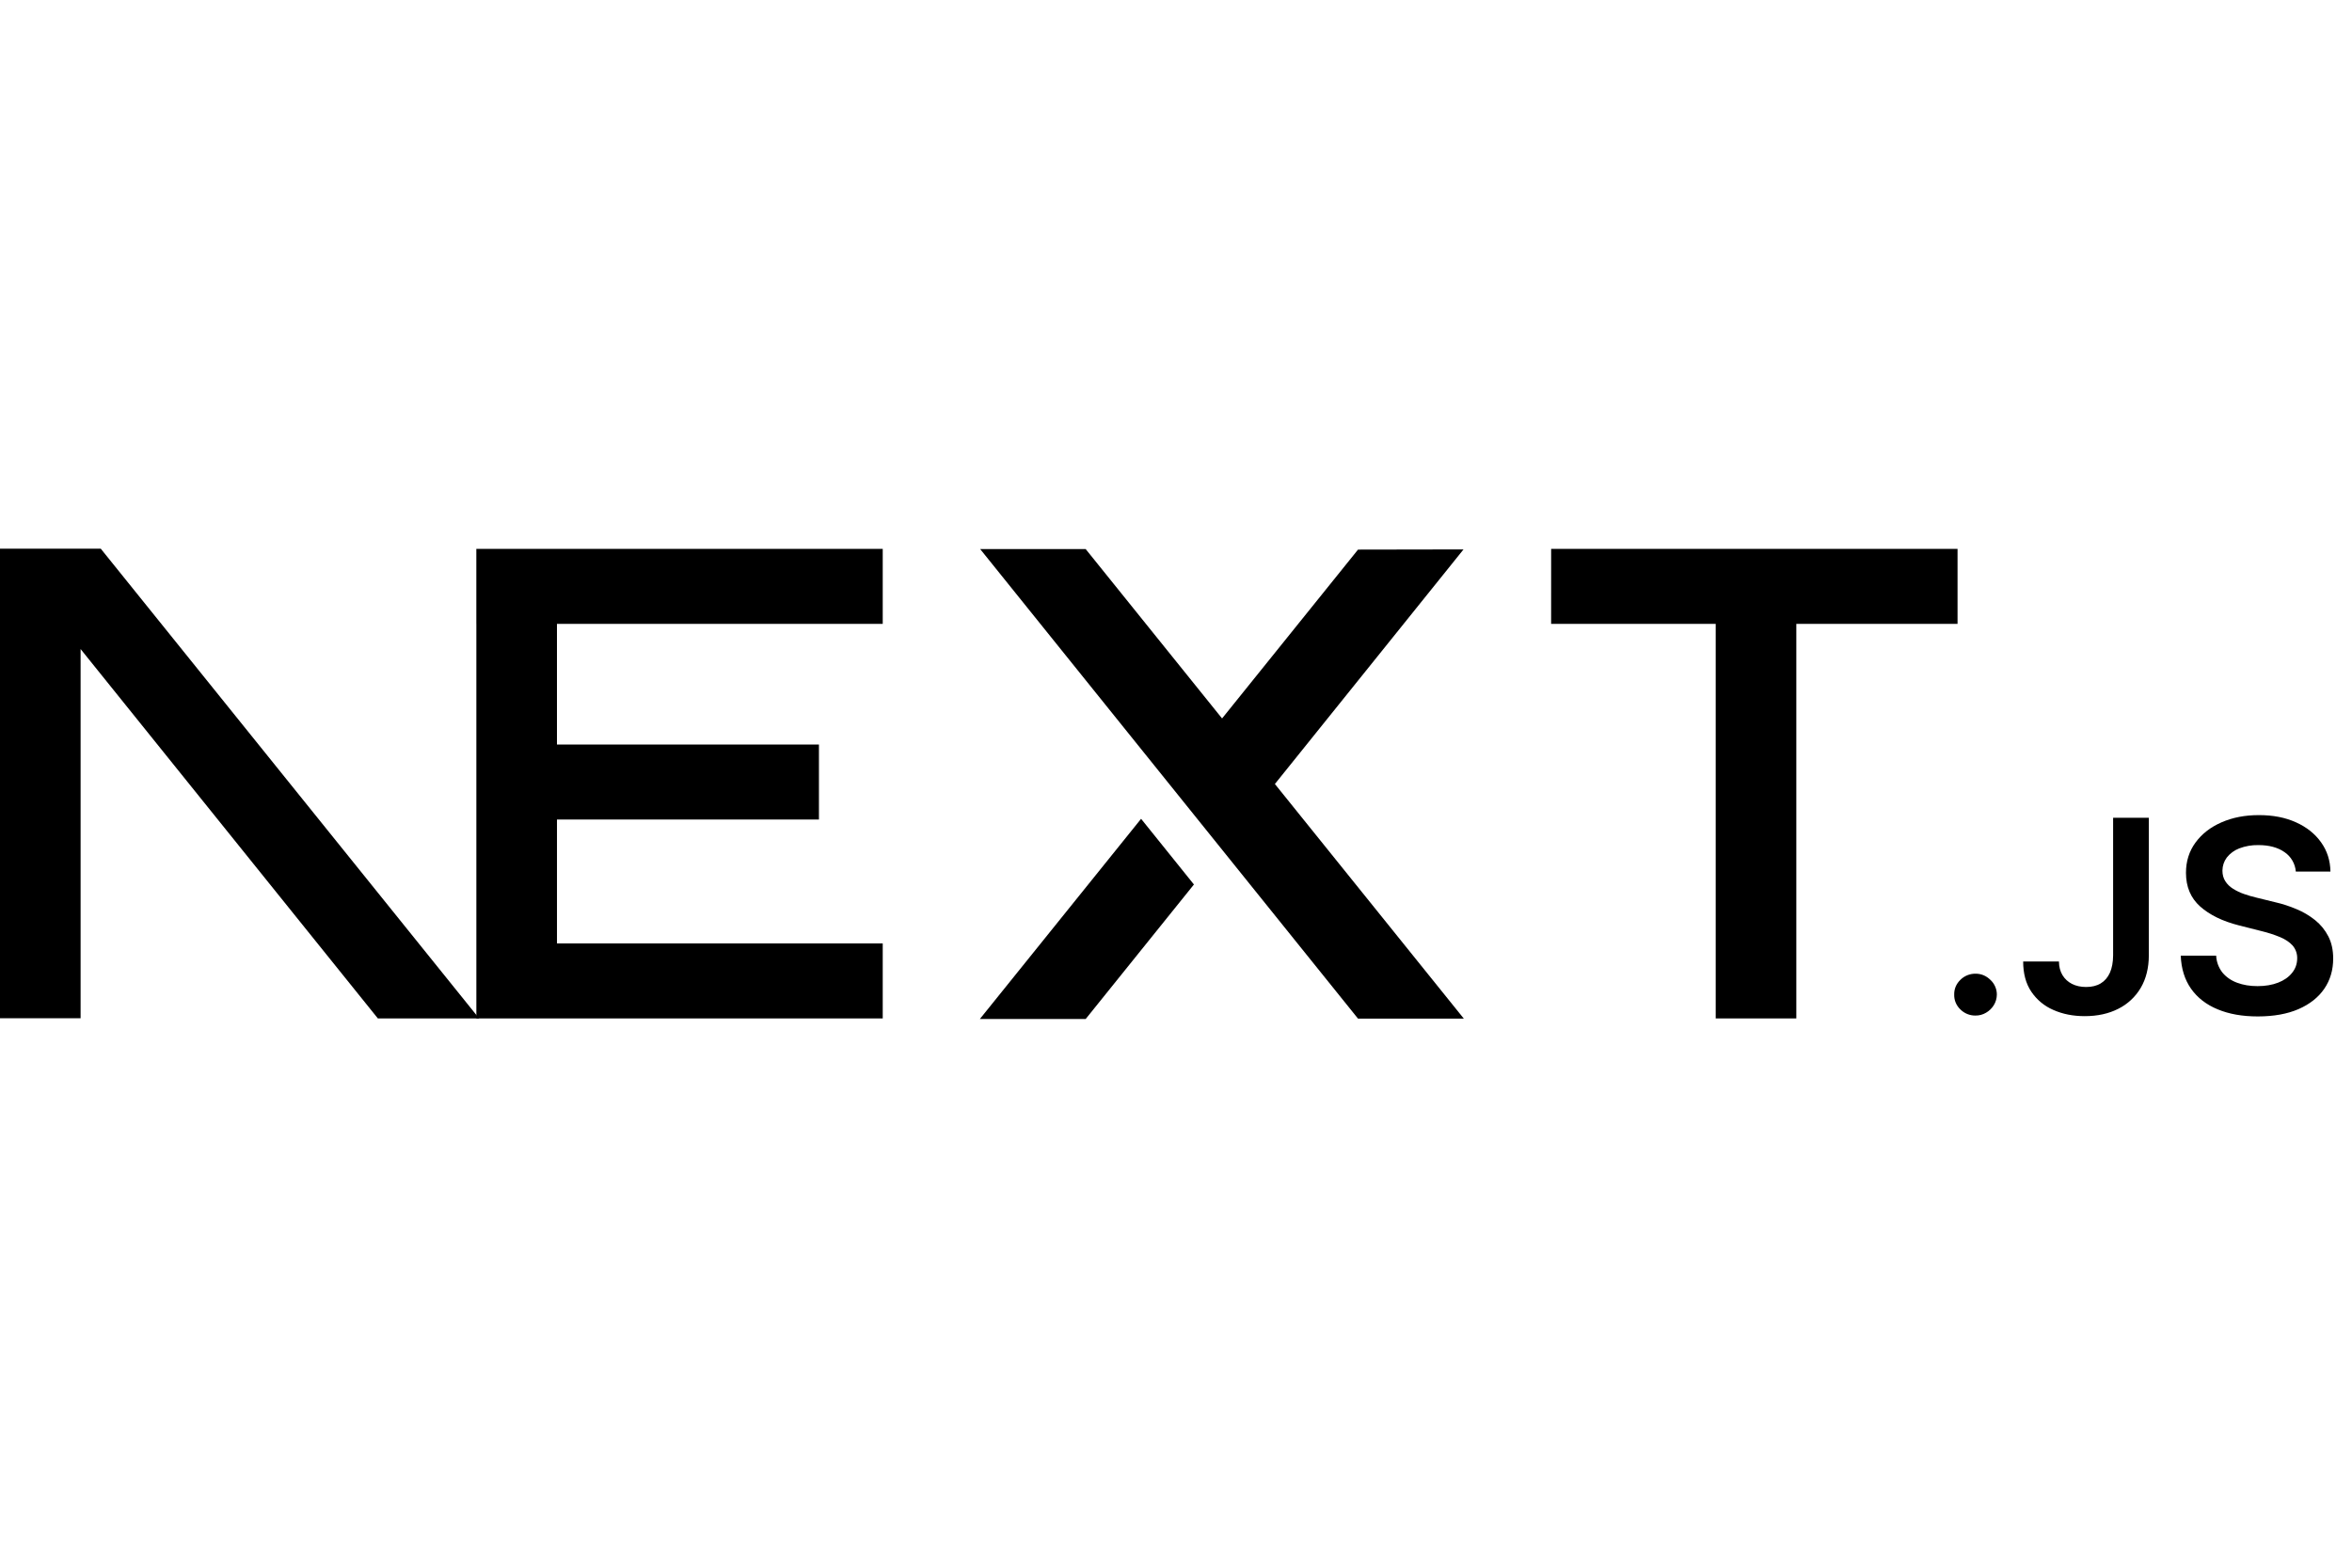 <svg width="90" height="60" viewBox="0 0 90 60" fill="none" xmlns="http://www.w3.org/2000/svg">
<g clip-path="url(#clip0_1807_17)">
<path d="M59.355 21.006H74.906V23.877H68.737V38.978H65.652V23.877H59.354L59.355 21.006ZM33.778 21.006V23.877H21.312V28.496H31.337V31.366H21.313V36.108H33.778V38.979H18.228V23.877H18.227V21.007L33.778 21.006ZM41.544 21.015H37.507L51.965 38.986H56.014L48.784 30.006L56.002 21.028L51.965 21.035L46.763 27.497L41.544 21.015ZM45.686 33.852L43.664 31.338L37.495 39H41.544L45.686 33.852Z" fill="black"/>
<path fill-rule="evenodd" clip-rule="evenodd" d="M18.334 38.978L3.856 21H0V38.971H3.084V24.841L14.459 38.978H18.334Z" fill="black"/>
<path d="M75.594 38.868C75.487 38.87 75.38 38.85 75.281 38.81C75.182 38.77 75.091 38.71 75.015 38.634C74.938 38.561 74.876 38.472 74.835 38.374C74.794 38.276 74.775 38.17 74.778 38.063C74.775 37.845 74.855 37.658 75.015 37.501C75.091 37.425 75.182 37.365 75.281 37.325C75.381 37.285 75.488 37.265 75.595 37.266C75.812 37.266 76.002 37.345 76.163 37.502C76.241 37.573 76.303 37.66 76.345 37.757C76.388 37.853 76.41 37.958 76.41 38.063C76.409 38.207 76.37 38.347 76.295 38.469C76.221 38.59 76.118 38.69 75.996 38.76C75.875 38.832 75.735 38.87 75.594 38.868ZM80.859 31.298H82.226V36.564C82.224 37.047 82.12 37.463 81.915 37.81C81.711 38.155 81.412 38.433 81.054 38.611C80.687 38.797 80.26 38.891 79.772 38.891C79.328 38.891 78.928 38.812 78.573 38.654C78.23 38.507 77.937 38.264 77.729 37.955C77.52 37.646 77.417 37.26 77.417 36.799H78.786C78.788 37.001 78.834 37.176 78.922 37.322C79.009 37.466 79.135 37.582 79.285 37.657C79.442 37.736 79.622 37.775 79.825 37.775C80.044 37.775 80.233 37.73 80.385 37.637C80.537 37.546 80.654 37.41 80.736 37.229C80.816 37.05 80.857 36.829 80.859 36.564V31.298ZM87.85 33.357C87.839 33.209 87.793 33.064 87.718 32.935C87.643 32.806 87.54 32.696 87.416 32.612C87.159 32.433 86.826 32.344 86.418 32.344C86.167 32.339 85.916 32.382 85.681 32.472C85.496 32.544 85.332 32.664 85.209 32.82C85.101 32.966 85.045 33.133 85.042 33.32C85.042 33.477 85.079 33.612 85.152 33.726C85.225 33.842 85.324 33.938 85.451 34.017C85.582 34.099 85.722 34.166 85.869 34.216C86.024 34.27 86.178 34.316 86.333 34.352L87.046 34.527C87.33 34.591 87.607 34.681 87.875 34.795C88.133 34.901 88.374 35.044 88.592 35.219C88.801 35.388 88.972 35.598 89.094 35.837C89.218 36.078 89.28 36.361 89.28 36.686C89.28 37.124 89.167 37.51 88.939 37.843C88.712 38.175 88.383 38.434 87.953 38.622C87.525 38.808 87.006 38.901 86.396 38.902C85.806 38.902 85.292 38.811 84.86 38.63C84.425 38.451 84.086 38.188 83.841 37.841C83.598 37.495 83.466 37.073 83.447 36.576H84.802C84.813 36.813 84.898 37.041 85.045 37.227C85.19 37.399 85.377 37.529 85.608 37.614C85.84 37.7 86.099 37.742 86.385 37.742C86.684 37.742 86.948 37.697 87.176 37.608C87.402 37.52 87.579 37.395 87.706 37.235C87.836 37.077 87.902 36.89 87.903 36.675C87.906 36.497 87.844 36.325 87.729 36.189C87.614 36.062 87.456 35.954 87.253 35.868C87.021 35.772 86.782 35.695 86.538 35.636L85.672 35.417C85.047 35.258 84.553 35.017 84.19 34.694C83.828 34.371 83.647 33.941 83.647 33.404C83.647 32.964 83.769 32.577 84.013 32.245C84.256 31.914 84.587 31.656 85.008 31.473C85.43 31.288 85.906 31.196 86.438 31.197C86.976 31.196 87.449 31.288 87.857 31.473C88.264 31.656 88.584 31.911 88.816 32.237C89.049 32.562 89.168 32.935 89.175 33.357H87.85Z" fill="black"/>
</g>
<defs>
<clipPath id="clip0_1807_17">
<rect width="89.3" height="60" fill="white"/>
</clipPath>
</defs>
</svg>
